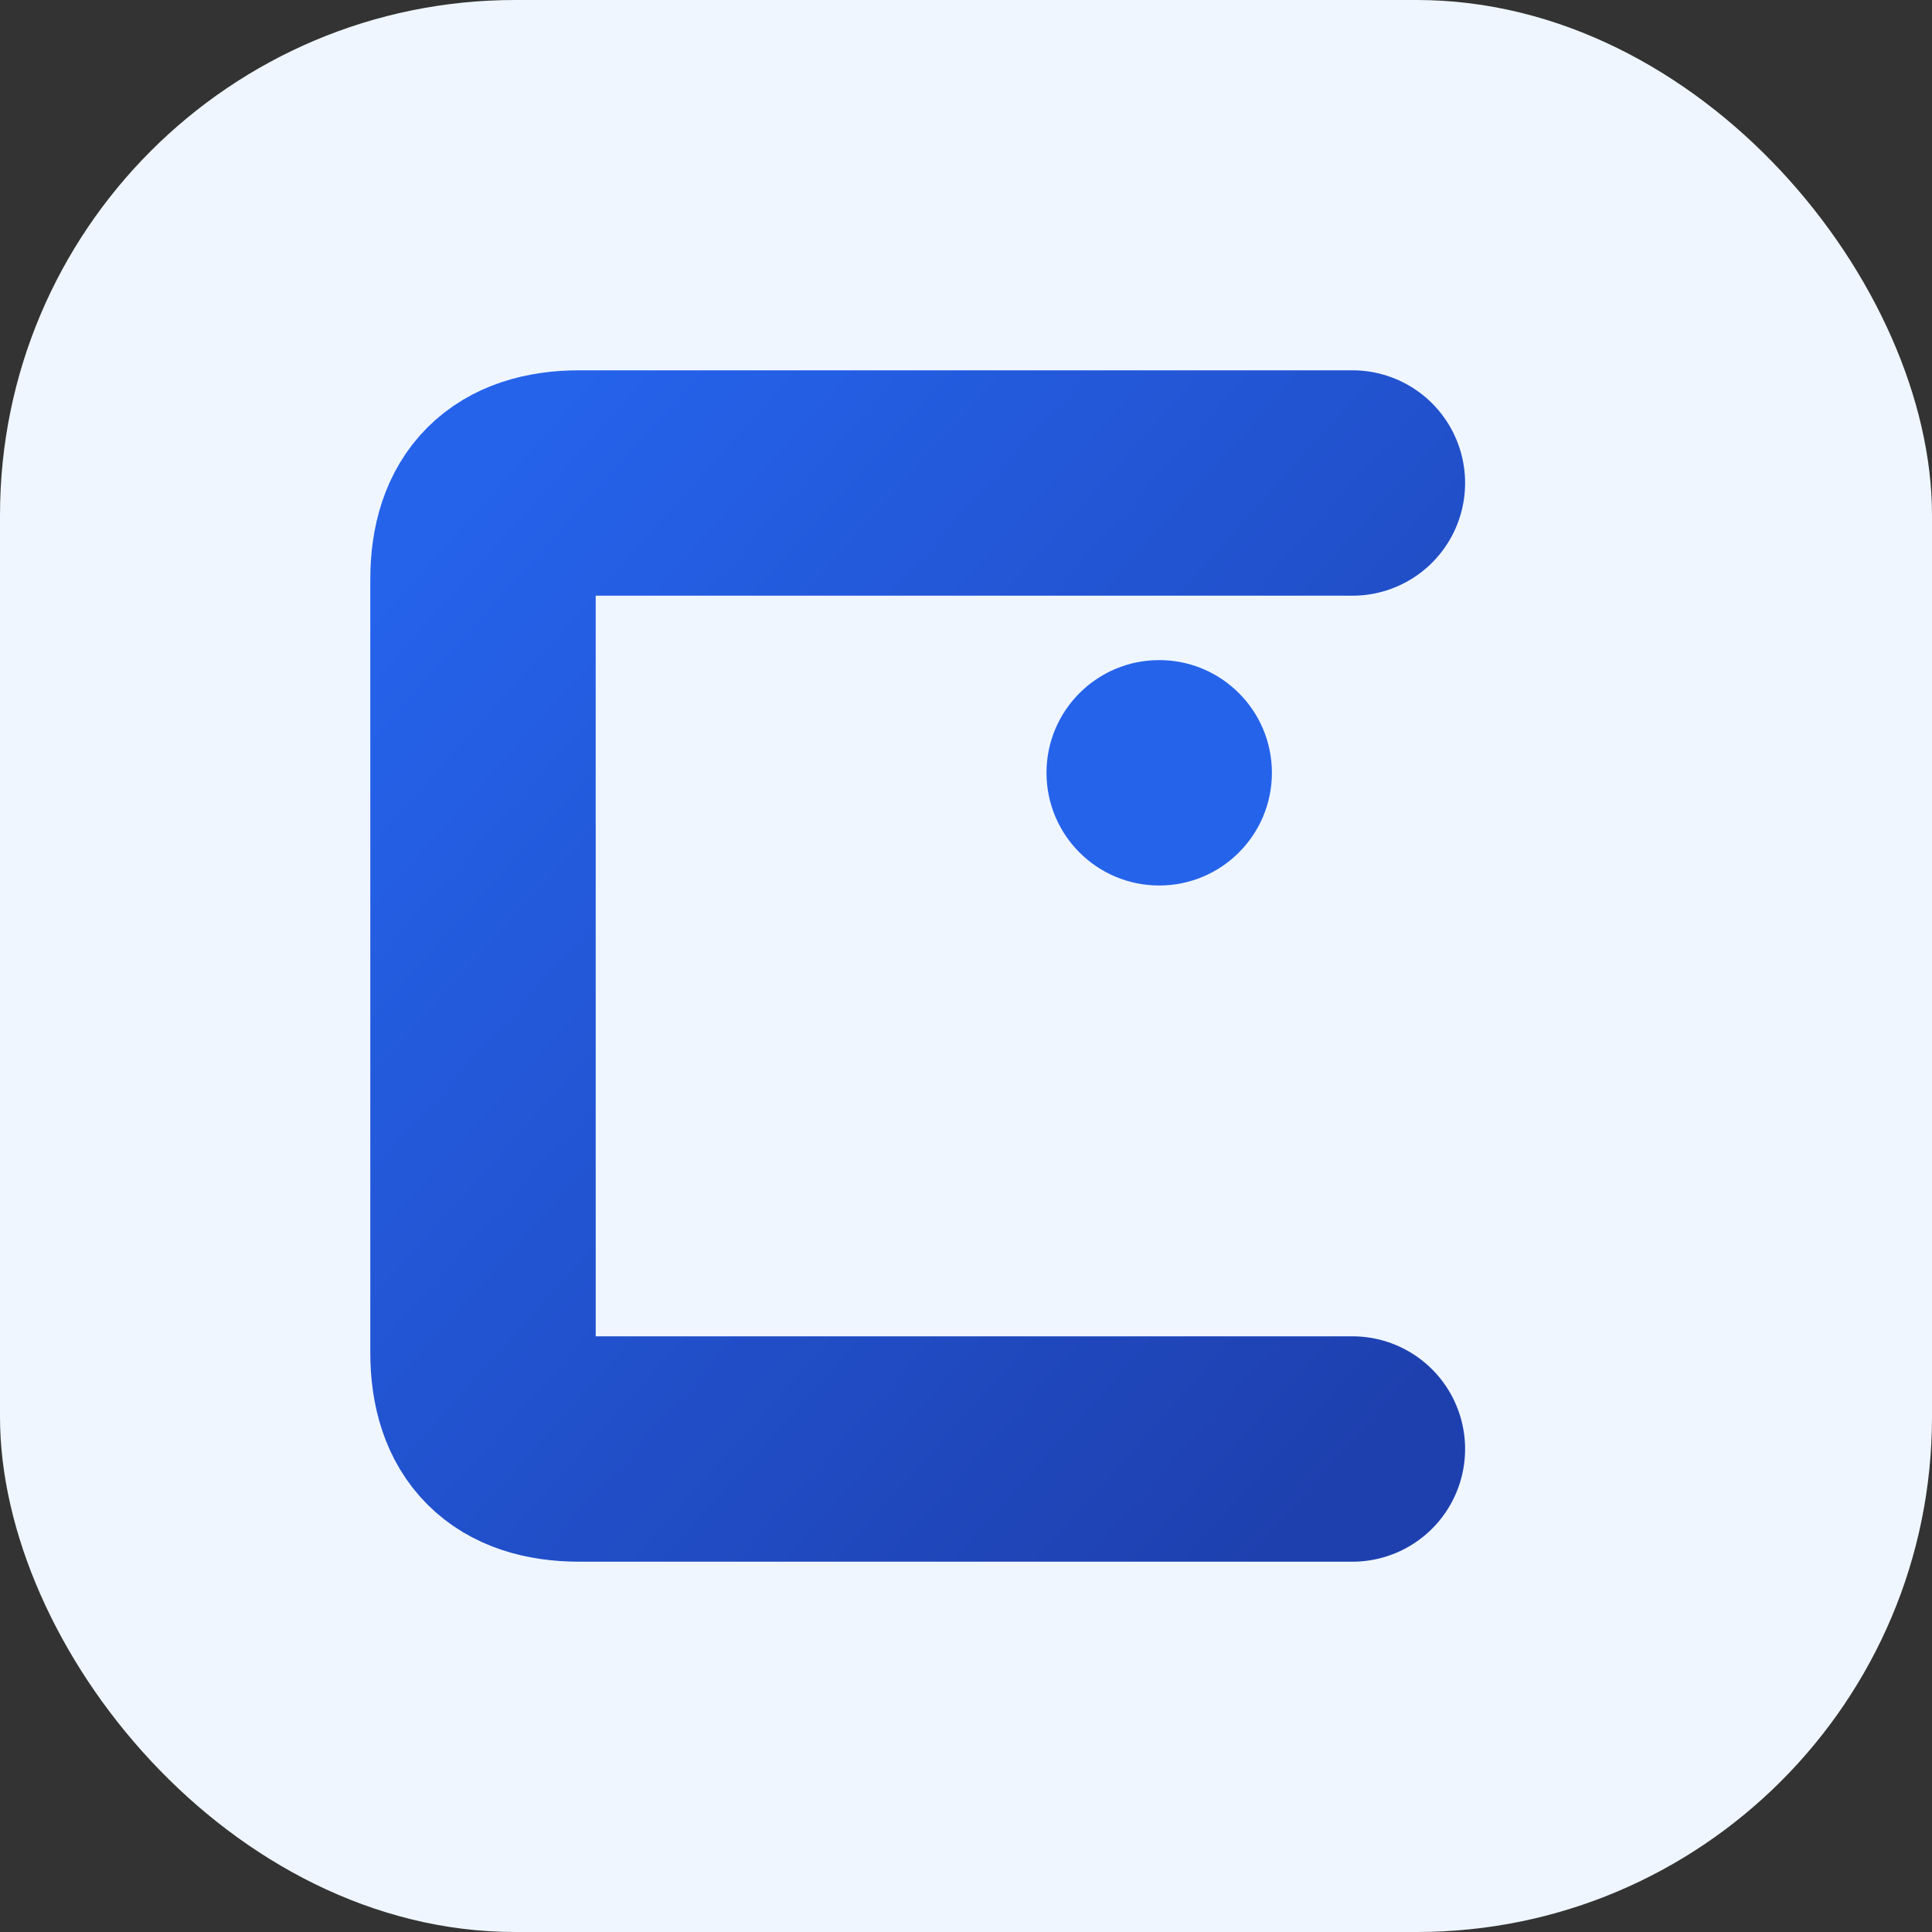 <svg xmlns="http://www.w3.org/2000/svg" viewBox="0 0 60 60" fill="none">
  <rect x="0" y="0" width="60" height="60" fill="#333333" stroke="none"/>
  <defs>
    <linearGradient id="primeGrad" x1="0%" y1="0%" x2="100%" y2="100%">
      <stop offset="0%" style="stop-color:#2563EB;stop-opacity:1" />
      <stop offset="100%" style="stop-color:#1E40AF;stop-opacity:1" />
    </linearGradient>
  </defs>
  <rect x="0" y="0" width="60" height="60" rx="16" fill="#EFF6FF"/>
  <path d="M42 45 H 18 C 16 45 15 44 15 42 V 18 C 15 16 16 15 18 15 H 42" 
        stroke="url(#primeGrad)" 
        stroke-width="7" 
        stroke-linecap="round" 
        stroke-linejoin="round"
        fill="none"/>
  <circle cx="36" cy="24" r="3.5" fill="#2563EB"/>
</svg>
